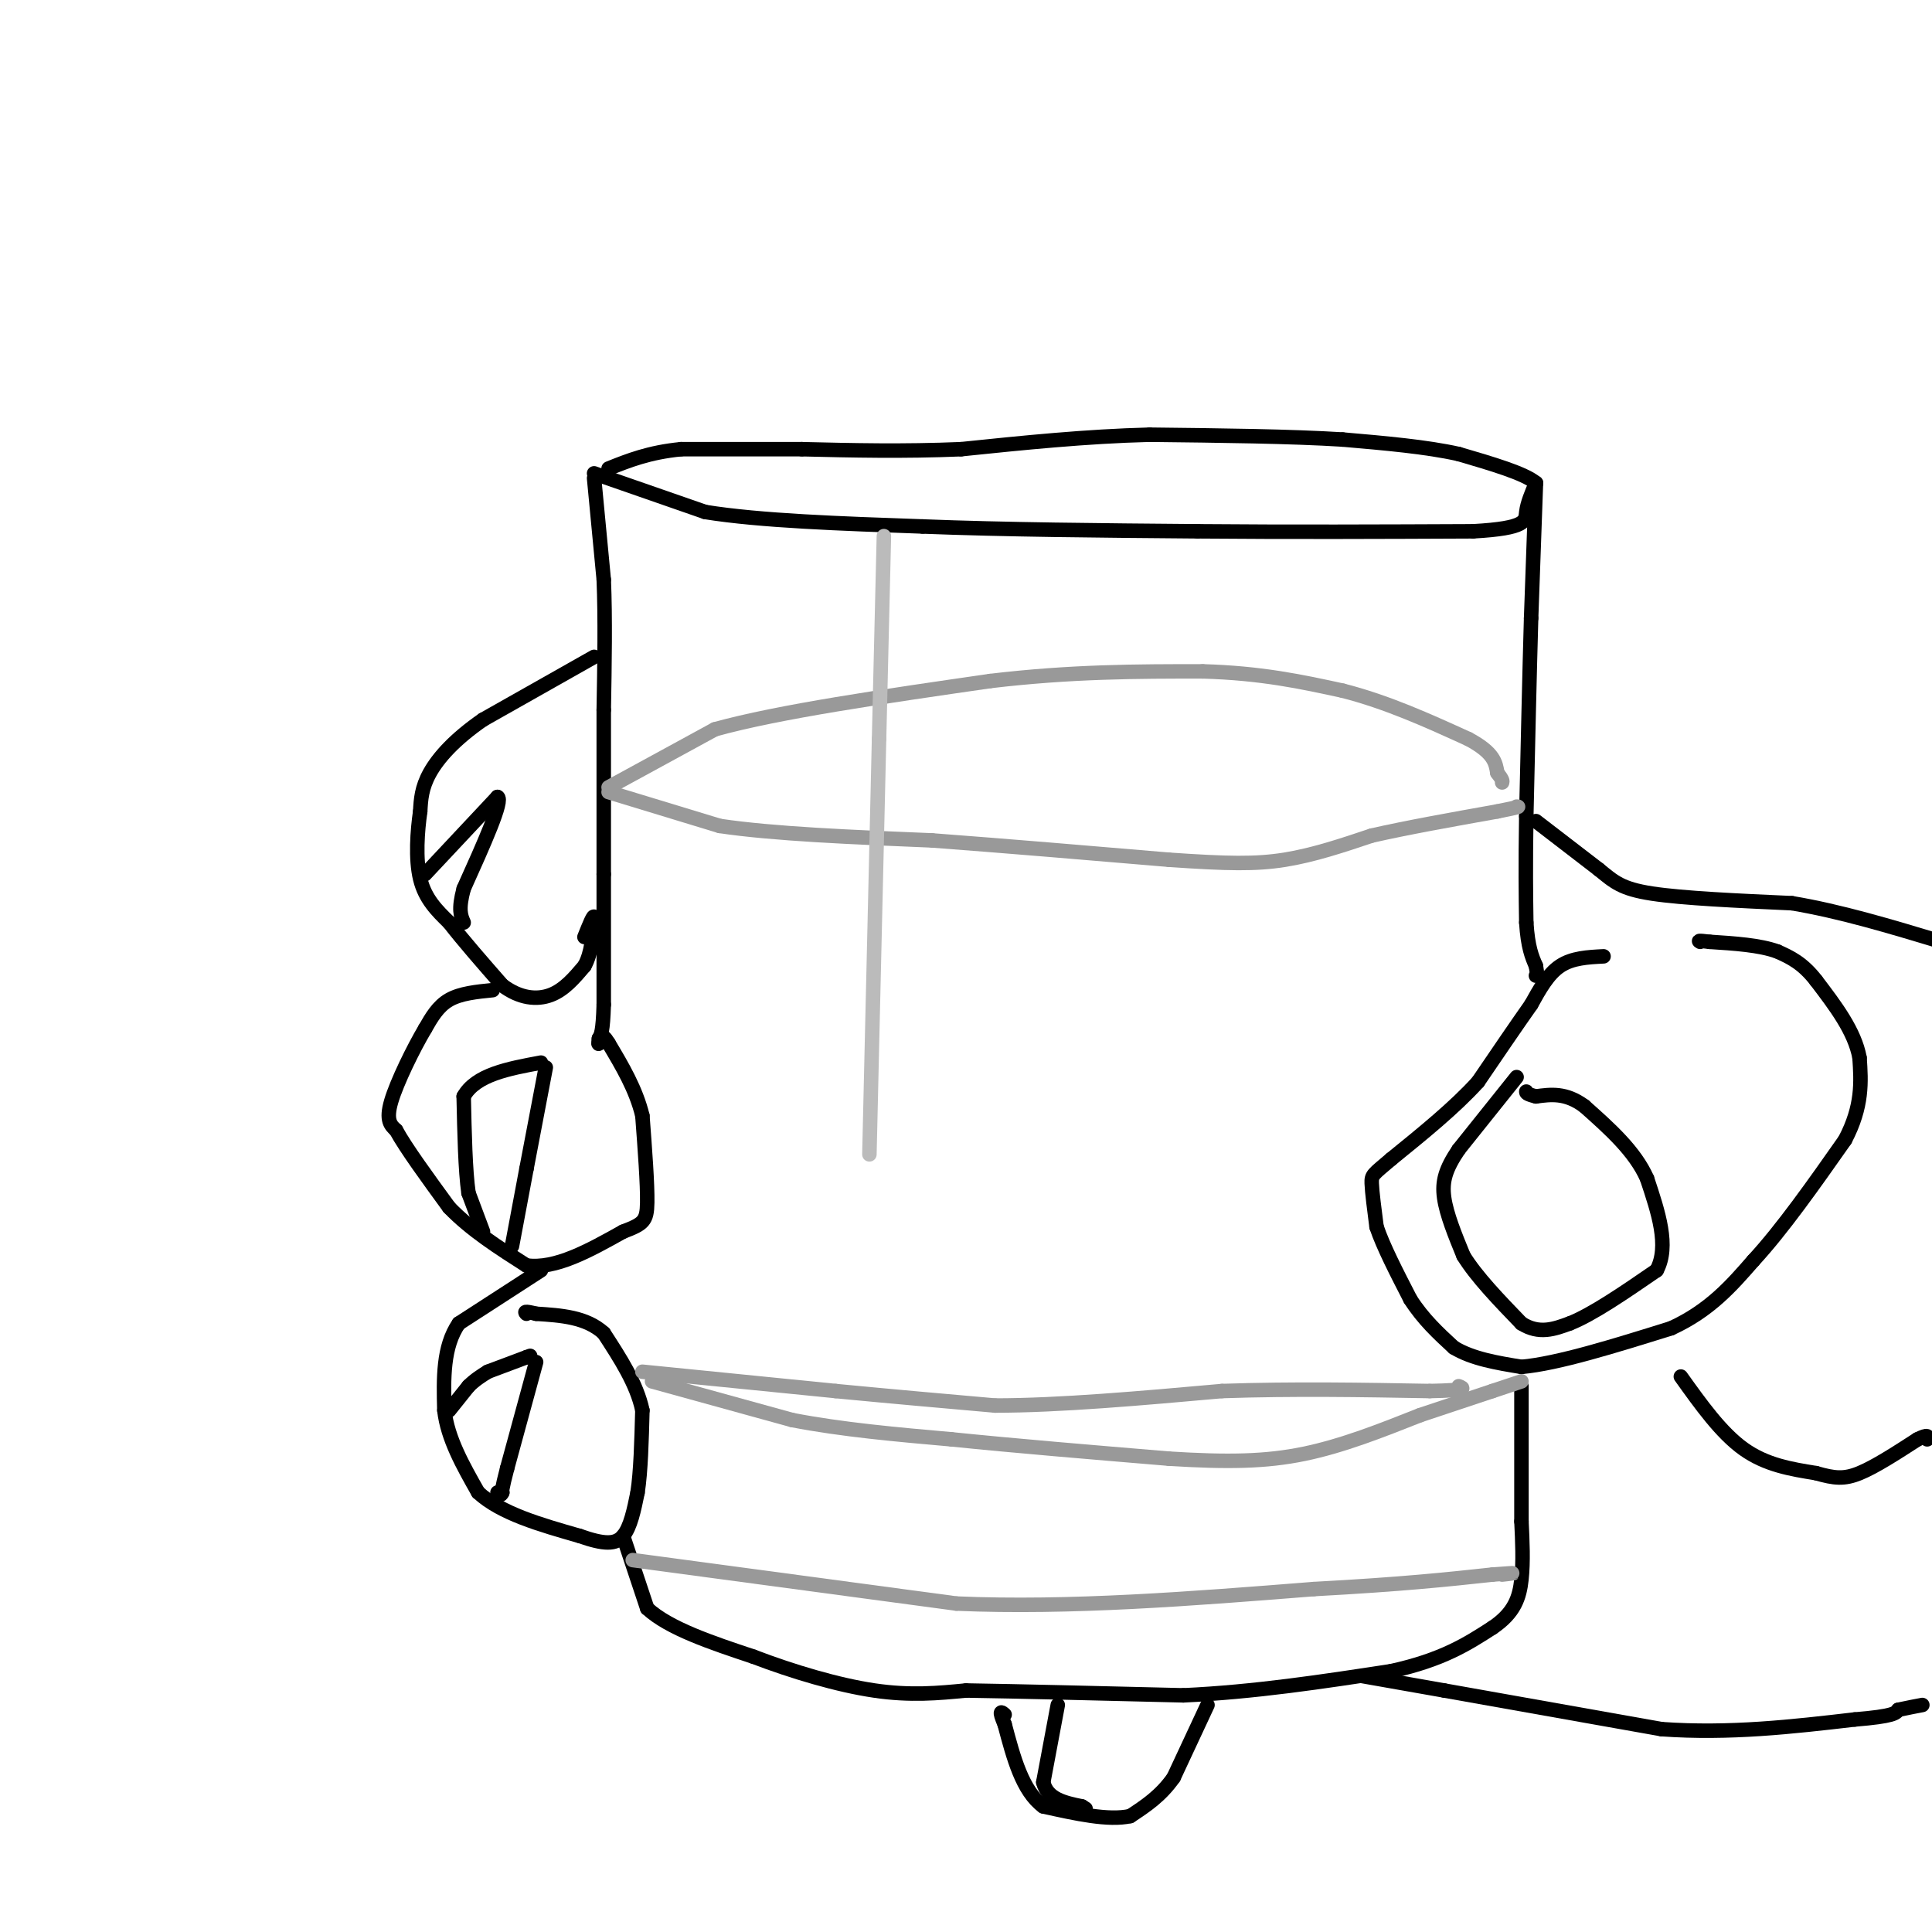 <svg viewBox='0 0 400 400' version='1.1' xmlns='http://www.w3.org/2000/svg' xmlns:xlink='http://www.w3.org/1999/xlink'><g fill='none' stroke='#000000' stroke-width='3' stroke-linecap='round' stroke-linejoin='round'><path d='M332,198c-3.250,0.167 -6.500,0.333 -9,2c-2.500,1.667 -4.250,4.833 -6,8'/><path d='M317,208c-2.833,4.000 -6.917,10.000 -11,16'/><path d='M306,224c-4.833,5.333 -11.417,10.667 -18,16'/><path d='M288,240c-3.733,3.200 -4.067,3.200 -4,5c0.067,1.800 0.533,5.400 1,9'/><path d='M285,254c1.333,4.000 4.167,9.500 7,15'/><path d='M292,269c2.667,4.167 5.833,7.083 9,10'/><path d='M301,279c3.833,2.333 8.917,3.167 14,4'/><path d='M315,283c7.500,-0.667 19.250,-4.333 31,-8'/><path d='M346,275c8.000,-3.667 12.500,-8.833 17,-14'/><path d='M363,261c6.000,-6.500 12.500,-15.750 19,-25'/><path d='M382,236c3.667,-7.000 3.333,-12.000 3,-17'/><path d='M385,219c-1.000,-5.500 -5.000,-10.750 -9,-16'/><path d='M376,203c-2.833,-3.667 -5.417,-4.833 -8,-6'/><path d='M368,197c-3.667,-1.333 -8.833,-1.667 -14,-2'/><path d='M354,195c-2.667,-0.333 -2.333,-0.167 -2,0'/><path d='M314,223c0.000,0.000 -12.000,15.000 -12,15'/><path d='M302,238c-2.711,4.022 -3.489,6.578 -3,10c0.489,3.422 2.244,7.711 4,12'/><path d='M303,260c2.667,4.333 7.333,9.167 12,14'/><path d='M315,274c3.667,2.333 6.833,1.167 10,0'/><path d='M325,274c4.667,-1.833 11.333,-6.417 18,-11'/><path d='M343,263c2.667,-5.000 0.333,-12.000 -2,-19'/><path d='M341,244c-2.500,-5.667 -7.750,-10.333 -13,-15'/><path d='M328,229c-3.833,-2.833 -6.917,-2.417 -10,-2'/><path d='M318,227c-2.000,-0.500 -2.000,-0.750 -2,-1'/><path d='M123,98c0.000,0.000 23.000,8.000 23,8'/><path d='M146,106c11.333,1.833 28.167,2.417 45,3'/><path d='M191,109c17.000,0.667 37.000,0.833 57,1'/><path d='M248,110c19.000,0.167 38.000,0.083 57,0'/><path d='M305,110c11.222,-0.622 10.778,-2.178 11,-4c0.222,-1.822 1.111,-3.911 2,-6'/><path d='M318,100c-2.333,-2.000 -9.167,-4.000 -16,-6'/><path d='M302,94c-6.667,-1.500 -15.333,-2.250 -24,-3'/><path d='M278,91c-10.667,-0.667 -25.333,-0.833 -40,-1'/><path d='M238,90c-13.167,0.333 -26.083,1.667 -39,3'/><path d='M199,93c-12.000,0.500 -22.500,0.250 -33,0'/><path d='M166,93c-9.667,0.000 -17.333,0.000 -25,0'/><path d='M141,93c-6.667,0.667 -10.833,2.333 -15,4'/><path d='M123,99c0.000,0.000 2.000,21.000 2,21'/><path d='M125,120c0.333,8.000 0.167,17.500 0,27'/><path d='M125,147c0.000,10.167 0.000,22.083 0,34'/><path d='M125,181c0.000,10.167 0.000,18.583 0,27'/><path d='M125,208c-0.167,5.667 -0.583,6.333 -1,7'/><path d='M124,215c-0.167,1.333 -0.083,1.167 0,1'/><path d='M318,100c0.000,0.000 -1.000,28.000 -1,28'/><path d='M317,128c-0.333,11.500 -0.667,26.250 -1,41'/><path d='M316,169c-0.167,10.500 -0.083,16.250 0,22'/><path d='M316,191c0.333,5.167 1.167,7.083 2,9'/><path d='M318,200c0.333,1.833 0.167,1.917 0,2'/><path d='M318,170c0.000,0.000 13.000,10.000 13,10'/><path d='M331,180c3.178,2.578 4.622,4.022 11,5c6.378,0.978 17.689,1.489 29,2'/><path d='M371,187c10.000,1.667 20.500,4.833 31,8'/><path d='M123,136c0.000,0.000 -23.000,13.000 -23,13'/><path d='M100,149c-5.933,4.111 -9.267,7.889 -11,11c-1.733,3.111 -1.867,5.556 -2,8'/><path d='M87,168c-0.578,3.956 -1.022,9.844 0,14c1.022,4.156 3.511,6.578 6,9'/><path d='M93,191c2.833,3.667 6.917,8.333 11,13'/><path d='M104,204c3.622,2.733 7.178,3.067 10,2c2.822,-1.067 4.911,-3.533 7,-6'/><path d='M121,200c1.500,-2.667 1.750,-6.333 2,-10'/><path d='M123,190c0.000,-1.000 -1.000,1.500 -2,4'/><path d='M88,181c0.000,0.000 15.000,-16.000 15,-16'/><path d='M103,165c1.333,0.500 -2.833,9.750 -7,19'/><path d='M96,184c-1.167,4.333 -0.583,5.667 0,7'/><path d='M102,205c-3.333,0.333 -6.667,0.667 -9,2c-2.333,1.333 -3.667,3.667 -5,6'/><path d='M88,213c-2.378,4.000 -5.822,11.000 -7,15c-1.178,4.000 -0.089,5.000 1,6'/><path d='M82,234c2.000,3.667 6.500,9.833 11,16'/><path d='M93,250c4.500,4.667 10.250,8.333 16,12'/><path d='M109,262c6.000,0.833 13.000,-3.083 20,-7'/><path d='M129,255c4.267,-1.622 4.933,-2.178 5,-6c0.067,-3.822 -0.467,-10.911 -1,-18'/><path d='M133,231c-1.333,-5.500 -4.167,-10.250 -7,-15'/><path d='M126,216c-1.500,-2.500 -1.750,-1.250 -2,0'/><path d='M113,221c0.000,0.000 -4.000,21.000 -4,21'/><path d='M109,242c-1.167,6.167 -2.083,11.083 -3,16'/><path d='M100,255c0.000,0.000 -3.000,-8.000 -3,-8'/><path d='M97,247c-0.667,-4.667 -0.833,-12.333 -1,-20'/><path d='M96,227c2.500,-4.500 9.250,-5.750 16,-7'/><path d='M112,263c0.000,0.000 -17.000,11.000 -17,11'/><path d='M95,274c-3.333,4.833 -3.167,11.417 -3,18'/><path d='M92,292c0.667,5.833 3.833,11.417 7,17'/><path d='M99,309c4.667,4.333 12.833,6.667 21,9'/><path d='M120,318c5.133,1.800 7.467,1.800 9,0c1.533,-1.800 2.267,-5.400 3,-9'/><path d='M132,309c0.667,-4.333 0.833,-10.667 1,-17'/><path d='M133,292c-1.167,-5.500 -4.583,-10.750 -8,-16'/><path d='M125,276c-3.667,-3.333 -8.833,-3.667 -14,-4'/><path d='M111,272c-2.667,-0.667 -2.333,-0.333 -2,0'/><path d='M111,282c0.000,0.000 -6.000,22.000 -6,22'/><path d='M105,304c-1.167,4.500 -1.083,4.750 -1,5'/><path d='M104,309c-0.333,0.833 -0.667,0.417 -1,0'/><path d='M93,292c0.000,0.000 4.000,-5.000 4,-5'/><path d='M97,287c1.333,-1.333 2.667,-2.167 4,-3'/><path d='M101,284c0.000,0.000 8.000,-3.000 8,-3'/><path d='M109,281c1.333,-0.500 0.667,-0.250 0,0'/><path d='M129,318c0.000,0.000 5.000,15.000 5,15'/><path d='M134,333c4.500,4.167 13.250,7.083 22,10'/><path d='M156,343c8.133,3.111 17.467,5.889 25,7c7.533,1.111 13.267,0.556 19,0'/><path d='M200,350c10.667,0.167 27.833,0.583 45,1'/><path d='M245,351c14.667,-0.667 28.833,-2.833 43,-5'/><path d='M288,346c10.667,-2.333 15.833,-5.667 21,-9'/><path d='M309,337c4.600,-3.089 5.600,-6.311 6,-10c0.400,-3.689 0.200,-7.844 0,-12'/><path d='M315,315c0.000,-6.667 0.000,-17.333 0,-28'/><path d='M282,347c0.000,0.000 17.000,3.000 17,3'/><path d='M299,350c10.333,1.833 27.667,4.917 45,8'/><path d='M344,358c14.167,1.000 27.083,-0.500 40,-2'/><path d='M384,356c8.167,-0.667 8.583,-1.333 9,-2'/><path d='M393,354c2.333,-0.500 3.667,-0.750 5,-1'/><path d='M348,285c4.167,5.833 8.333,11.667 13,15c4.667,3.333 9.833,4.167 15,5'/><path d='M376,305c3.800,1.089 5.800,1.311 9,0c3.200,-1.311 7.600,-4.156 12,-7'/><path d='M397,298c2.333,-1.167 2.167,-0.583 2,0'/><path d='M250,353c0.000,0.000 -7.000,15.000 -7,15'/><path d='M243,368c-2.667,3.833 -5.833,5.917 -9,8'/><path d='M234,376c-4.500,1.000 -11.250,-0.500 -18,-2'/><path d='M216,374c-4.333,-3.167 -6.167,-10.083 -8,-17'/><path d='M208,357c-1.333,-3.167 -0.667,-2.583 0,-2'/><path d='M219,353c0.000,0.000 -3.000,16.000 -3,16'/><path d='M216,369c0.833,3.500 4.417,4.250 8,5'/><path d='M224,374c1.333,0.833 0.667,0.417 0,0'/></g>
<g fill='none' stroke='#999999' stroke-width='3' stroke-linecap='round' stroke-linejoin='round'><path d='M126,164c0.000,0.000 23.000,7.000 23,7'/><path d='M149,171c11.167,1.667 27.583,2.333 44,3'/><path d='M193,174c15.500,1.167 32.250,2.583 49,4'/><path d='M242,178c12.156,0.844 18.044,0.956 24,0c5.956,-0.956 11.978,-2.978 18,-5'/><path d='M284,173c7.333,-1.667 16.667,-3.333 26,-5'/><path d='M310,168c5.000,-1.000 4.500,-1.000 4,-1'/><path d='M126,163c0.000,0.000 22.000,-12.000 22,-12'/><path d='M148,151c13.167,-3.667 35.083,-6.833 57,-10'/><path d='M205,141c16.833,-2.000 30.417,-2.000 44,-2'/><path d='M249,139c12.167,0.333 20.583,2.167 29,4'/><path d='M278,143c9.167,2.333 17.583,6.167 26,10'/><path d='M304,153c5.333,2.833 5.667,4.917 6,7'/><path d='M310,160c1.167,1.500 1.083,1.750 1,2'/><path d='M135,286c0.000,0.000 29.000,8.000 29,8'/><path d='M164,294c10.333,2.000 21.667,3.000 33,4'/><path d='M197,298c13.000,1.333 29.000,2.667 45,4'/><path d='M242,302c12.156,0.756 20.044,0.644 28,-1c7.956,-1.644 15.978,-4.822 24,-8'/><path d='M294,293c6.500,-2.167 10.750,-3.583 15,-5'/><path d='M309,288c3.500,-1.167 4.750,-1.583 6,-2'/><path d='M133,284c0.000,0.000 40.000,4.000 40,4'/><path d='M173,288c12.167,1.167 22.583,2.083 33,3'/><path d='M206,291c13.333,0.000 30.167,-1.500 47,-3'/><path d='M253,288c15.000,-0.500 29.000,-0.250 43,0'/><path d='M296,288c8.167,-0.167 7.083,-0.583 6,-1'/><path d='M131,323c0.000,0.000 67.000,9.000 67,9'/><path d='M198,332c23.500,1.000 48.750,-1.000 74,-3'/><path d='M272,329c18.500,-1.000 27.750,-2.000 37,-3'/><path d='M309,326c6.500,-0.500 4.250,-0.250 2,0'/></g>
<g fill='none' stroke='#BBBBBB' stroke-width='3' stroke-linecap='round' stroke-linejoin='round'><path d='M183,111c0.000,0.000 -1.000,42.000 -1,42'/><path d='M182,153c-0.500,21.333 -1.250,53.667 -2,86'/></g>
</svg>